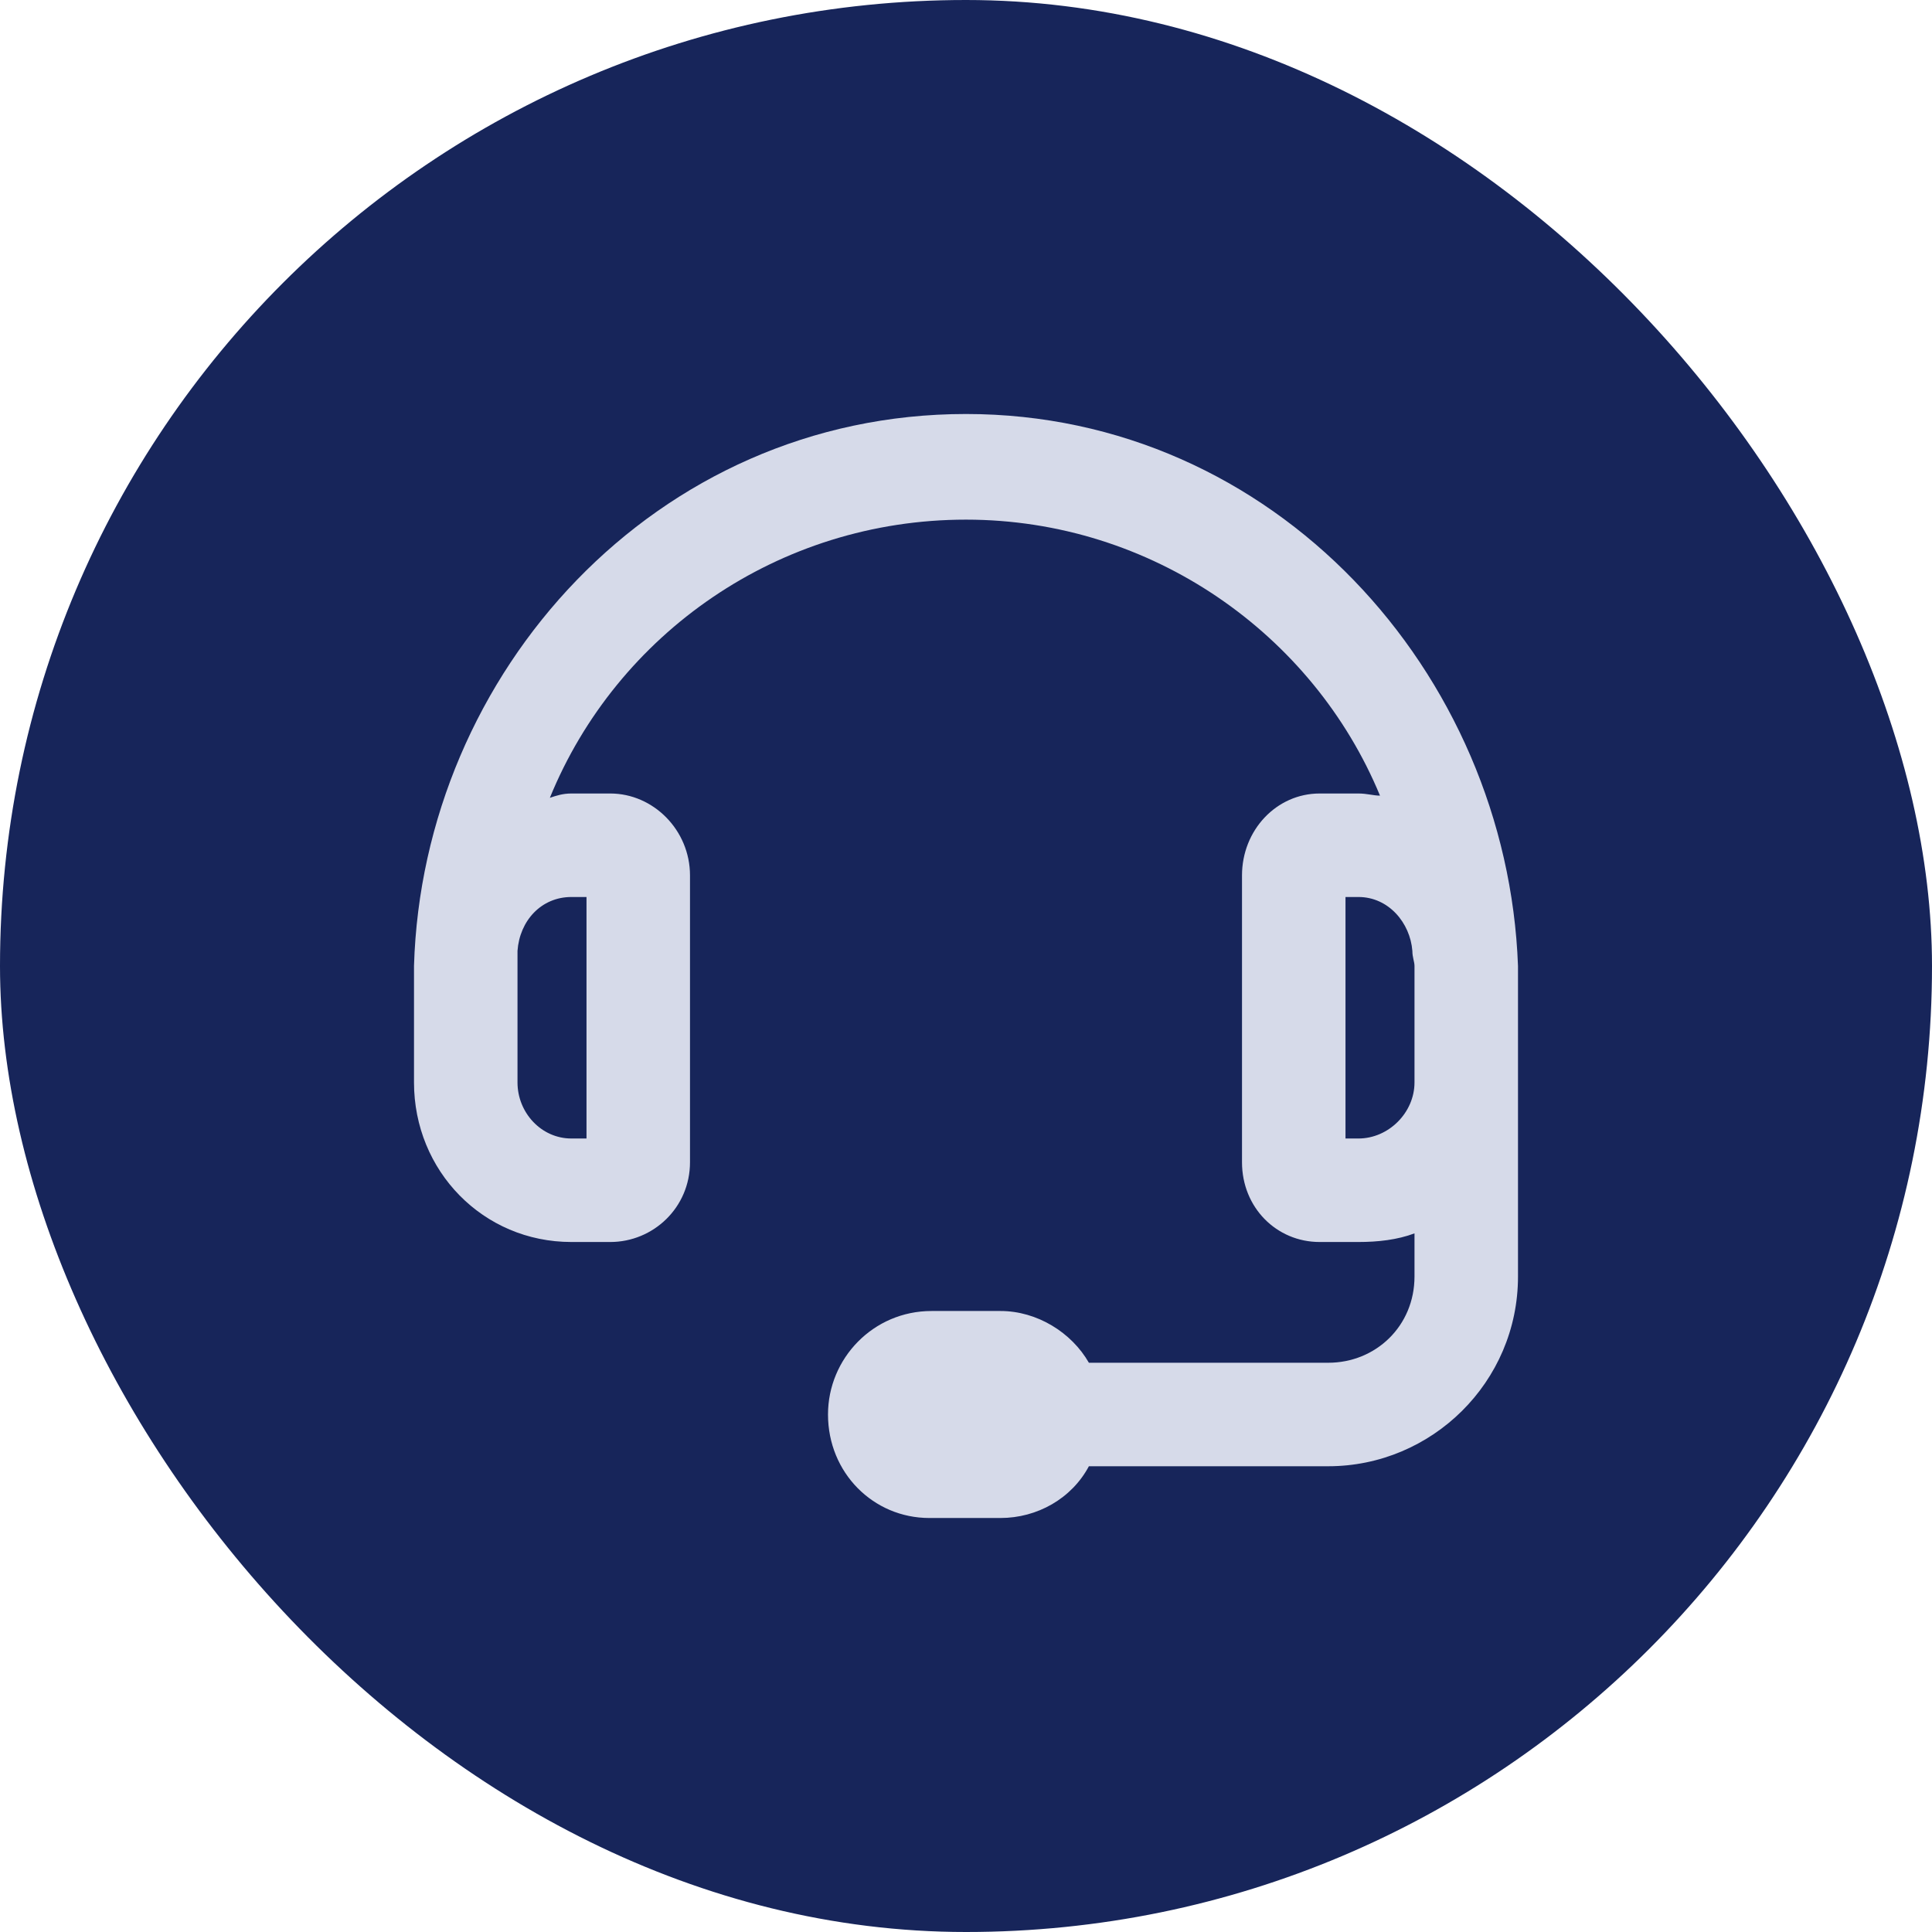 <?xml version="1.0" encoding="UTF-8"?> <svg xmlns="http://www.w3.org/2000/svg" width="56" height="56" viewBox="0 0 56 56" fill="none"><rect width="56" height="56" rx="28" fill="#17255A"></rect><path d="M28 12C36.938 12 43.688 19.5 44 28V37C44 40.062 41.5 42.5 38.5 42.5H31.562C31.062 43.438 30.062 44 29 44H26.938C25.312 44 24 42.688 24 41C24 39.375 25.312 38 27 38H29C30.062 38 31.062 38.625 31.562 39.5H38.5C39.875 39.5 41 38.438 41 37V35.75C40.5 35.938 39.938 36 39.375 36H38.25C37 36 36 35 36 33.688V25.375C36 24.062 37 23 38.25 23H39.375C39.625 23 39.812 23.062 40 23.062C38.062 18.375 33.375 15.062 28 15.062C22.562 15.062 17.875 18.375 15.938 23.125C16.125 23.062 16.312 23 16.562 23H17.688C18.938 23 20 24.062 20 25.375V33.688C20 35 18.938 36 17.688 36H16.562C14 36 12 33.938 12 31.375V28C12.25 19.5 19 12 28 12ZM16.562 26C15.688 26 15.062 26.688 15 27.562C15 27.75 15 27.875 15 28V31.375C15 32.25 15.688 33 16.562 33H17V26H16.562ZM39.375 33C40.25 33 41 32.25 41 31.375V28C41 27.875 40.938 27.75 40.938 27.562C40.875 26.75 40.25 26 39.375 26H39V33H39.375Z" fill="#D6DAE9"></path></svg> 